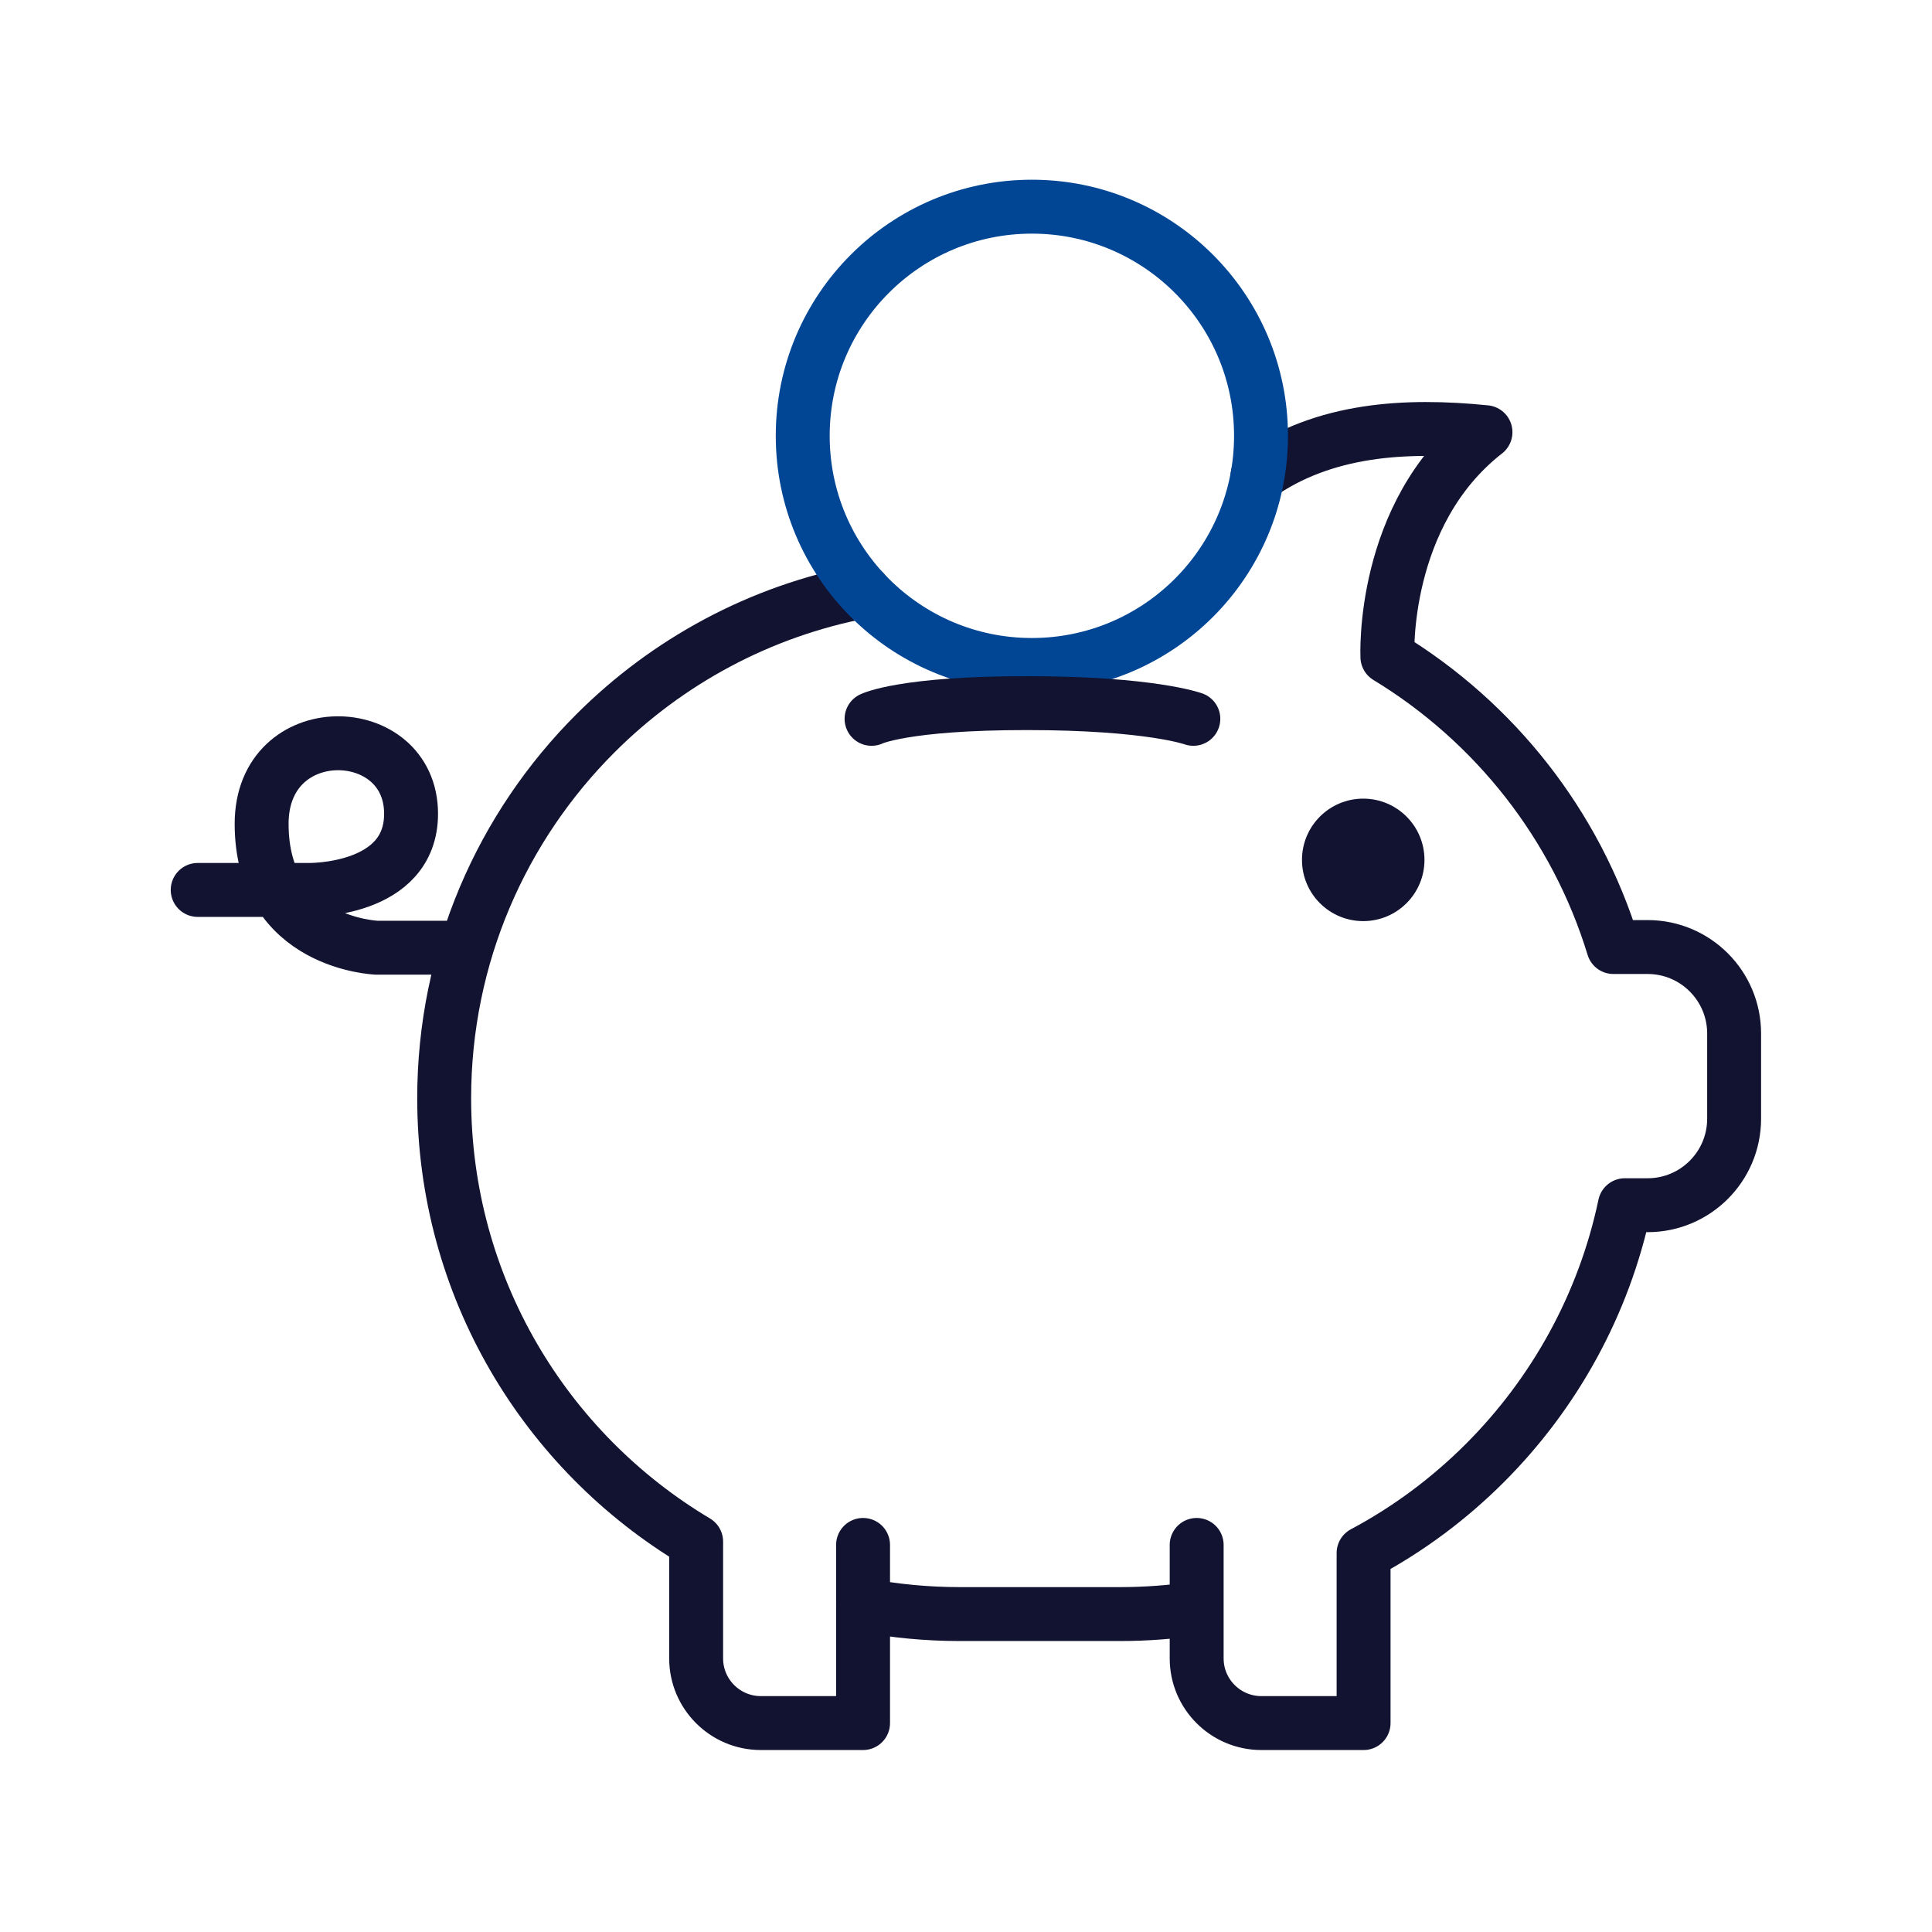 <svg xmlns="http://www.w3.org/2000/svg" width="430" height="430" fill="none" viewBox="0 0 430 430"><path stroke="#121331" stroke-linecap="round" stroke-linejoin="round" stroke-width="12" d="M192.08 357.2c7 1.35 14.2 2.04 21.59 2.04h35.61c5.81 0 11.5-.44 17.05-1.26M102.81 210.93H83.88s-25.65-.87-25.65-27.57c0-23.96 33.26-23.11 33.26-2.24 0 17.4-22.86 16.95-22.86 16.95H44m235.89-92.21c14.78-10.44 32.96-11.46 50.73-9.67-23.32 18.19-21.83 50.02-21.83 50.02 23.85 14.48 42 37.38 50.3 64.57h7.62c10.63 0 19.25 8.63 19.25 19.25v18.96c0 10.62-8.62 19.25-19.25 19.25h-5.07c-4.66 22.14-15.72 41.95-31.16 57.39-7.93 7.93-17 14.71-26.99 20.03v37.84h-22.74c-7.96 0-14.41-6.45-14.41-14.39v-25.26m-74.25 0v39.65h-22.74c-7.96 0-14.41-6.45-14.41-14.39v-26c-33.6-20.03-56.08-56.72-56.08-98.67 0-31.71 12.85-60.41 33.64-81.2 15.96-15.97 36.61-27.25 59.72-31.61"></path><path stroke="#004695" stroke-width="12" d="M229.66 46c-28.17 0-51 22.83-51 51s22.83 51 51 51 51-22.83 51-51-22.84-51-51-51Z"></path><path stroke="#121331" stroke-linecap="round" stroke-linejoin="round" stroke-width="12" d="M193.98 159.99s7.09-3.51 34.59-3.5 37.03 3.5 37.03 3.5"></path><path fill="#121331" d="M303.41 177.75c-7.52 0-13.63 6.1-13.63 13.63s6.1 13.63 13.63 13.63 13.63-6.1 13.63-13.63-6.11-13.63-13.63-13.63"></path></svg>